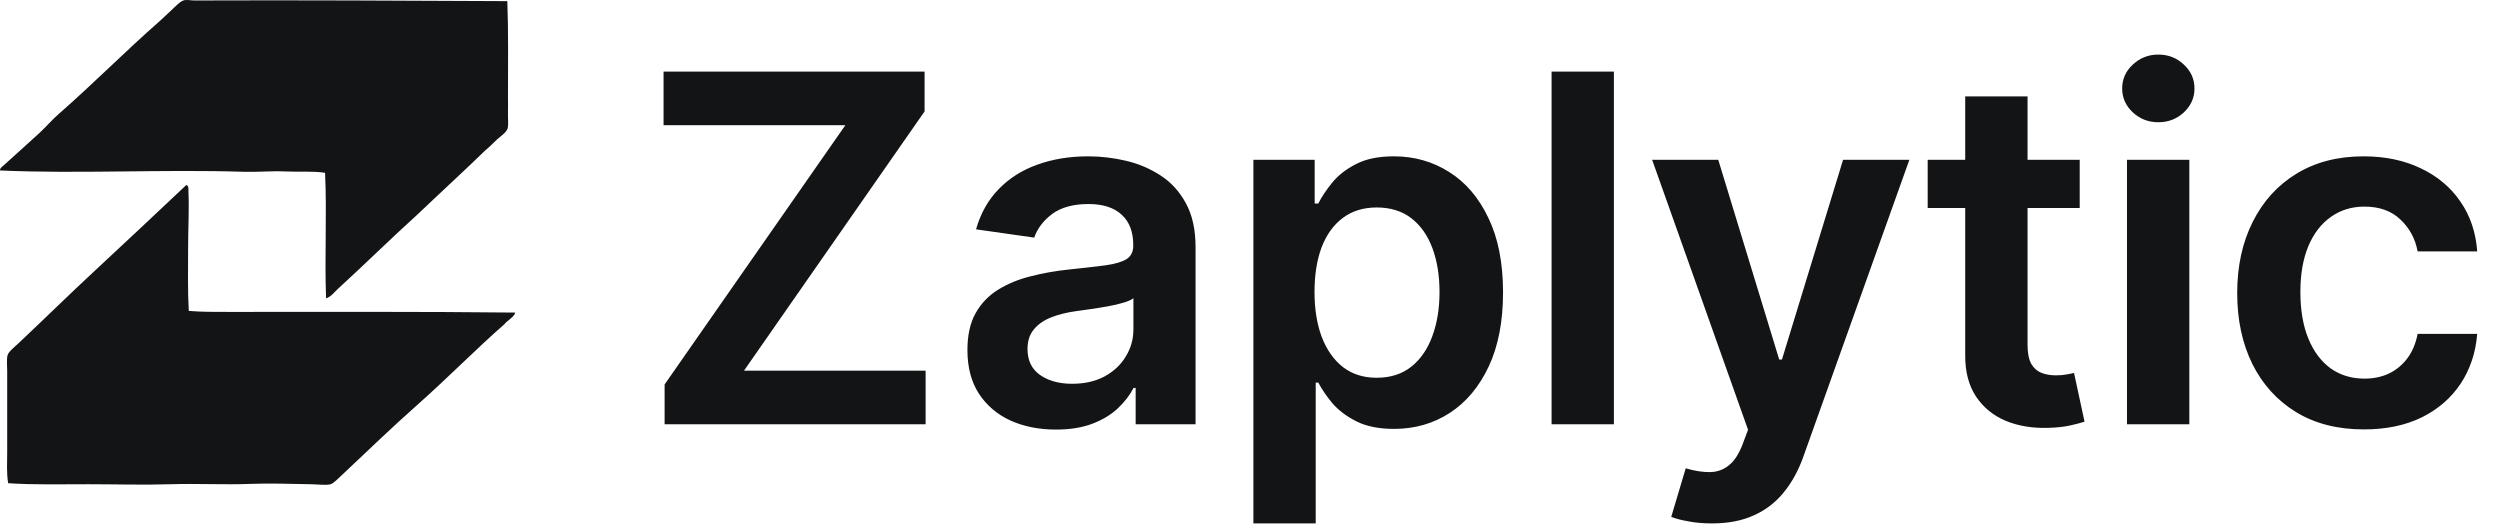 <svg width="165" height="35" viewBox="0 0 165 35" fill="none" xmlns="http://www.w3.org/2000/svg">
<path d="M43.864 28V25.375L55.795 8.261H43.795V4.727H61.023V7.352L49.102 24.466H61.091V28H43.864ZM69.691 28.352C68.585 28.352 67.589 28.155 66.703 27.761C65.824 27.36 65.127 26.769 64.612 25.989C64.104 25.208 63.85 24.246 63.85 23.102C63.85 22.117 64.032 21.303 64.396 20.659C64.76 20.015 65.256 19.5 65.885 19.114C66.513 18.727 67.222 18.436 68.01 18.239C68.805 18.034 69.627 17.886 70.475 17.796C71.498 17.689 72.328 17.595 72.964 17.511C73.6 17.421 74.063 17.284 74.35 17.102C74.646 16.913 74.794 16.621 74.794 16.227V16.159C74.794 15.303 74.54 14.64 74.032 14.171C73.525 13.701 72.794 13.466 71.839 13.466C70.832 13.466 70.032 13.686 69.441 14.125C68.858 14.564 68.464 15.083 68.26 15.682L64.419 15.136C64.722 14.076 65.222 13.189 65.919 12.477C66.616 11.758 67.468 11.22 68.475 10.864C69.483 10.5 70.597 10.318 71.816 10.318C72.657 10.318 73.494 10.417 74.328 10.614C75.161 10.811 75.922 11.136 76.612 11.591C77.301 12.038 77.854 12.648 78.271 13.421C78.695 14.193 78.907 15.159 78.907 16.318V28H74.953V25.602H74.816C74.566 26.087 74.214 26.542 73.76 26.966C73.313 27.383 72.748 27.72 72.066 27.977C71.392 28.227 70.6 28.352 69.691 28.352ZM70.76 25.329C71.585 25.329 72.301 25.167 72.907 24.841C73.513 24.508 73.979 24.068 74.305 23.523C74.638 22.977 74.805 22.383 74.805 21.739V19.682C74.676 19.788 74.457 19.886 74.146 19.977C73.843 20.068 73.502 20.148 73.123 20.216C72.744 20.284 72.369 20.345 71.998 20.398C71.627 20.451 71.305 20.496 71.032 20.534C70.419 20.617 69.869 20.754 69.385 20.943C68.9 21.133 68.517 21.398 68.237 21.739C67.957 22.072 67.816 22.504 67.816 23.034C67.816 23.792 68.093 24.364 68.646 24.75C69.199 25.136 69.903 25.329 70.76 25.329ZM82.724 34.545V10.546H86.769V13.432H87.008C87.22 13.008 87.519 12.557 87.906 12.079C88.292 11.595 88.814 11.182 89.474 10.841C90.133 10.492 90.974 10.318 91.996 10.318C93.345 10.318 94.561 10.663 95.644 11.352C96.735 12.034 97.599 13.046 98.235 14.386C98.879 15.72 99.201 17.356 99.201 19.296C99.201 21.212 98.886 22.841 98.258 24.182C97.629 25.523 96.773 26.546 95.689 27.25C94.606 27.954 93.379 28.307 92.008 28.307C91.008 28.307 90.178 28.14 89.519 27.807C88.86 27.474 88.33 27.072 87.928 26.602C87.534 26.125 87.227 25.674 87.008 25.25H86.837V34.545H82.724ZM86.758 19.273C86.758 20.401 86.917 21.39 87.235 22.239C87.561 23.087 88.027 23.75 88.633 24.227C89.246 24.697 89.989 24.932 90.86 24.932C91.769 24.932 92.531 24.689 93.144 24.204C93.758 23.712 94.22 23.042 94.531 22.193C94.849 21.337 95.008 20.364 95.008 19.273C95.008 18.189 94.852 17.227 94.542 16.386C94.231 15.546 93.769 14.886 93.156 14.409C92.542 13.932 91.777 13.693 90.86 13.693C89.981 13.693 89.235 13.924 88.621 14.386C88.008 14.848 87.542 15.496 87.224 16.329C86.913 17.163 86.758 18.144 86.758 19.273ZM106.517 4.727V28H102.404V4.727H106.517ZM112.984 34.545C112.424 34.545 111.905 34.5 111.427 34.409C110.958 34.326 110.583 34.227 110.302 34.114L111.257 30.909C111.855 31.083 112.39 31.167 112.859 31.159C113.329 31.151 113.742 31.004 114.098 30.716C114.461 30.436 114.768 29.966 115.018 29.307L115.371 28.364L109.041 10.546H113.405L117.427 23.727H117.609L121.643 10.546H126.018L119.03 30.114C118.704 31.038 118.272 31.829 117.734 32.489C117.196 33.155 116.537 33.663 115.757 34.011C114.984 34.367 114.06 34.545 112.984 34.545ZM137.261 10.546V13.727H127.227V10.546H137.261ZM129.704 6.364H133.818V22.75C133.818 23.303 133.901 23.727 134.068 24.023C134.242 24.311 134.469 24.508 134.749 24.614C135.03 24.72 135.34 24.773 135.681 24.773C135.939 24.773 136.174 24.754 136.386 24.716C136.605 24.678 136.772 24.644 136.886 24.614L137.579 27.829C137.359 27.905 137.045 27.989 136.636 28.079C136.234 28.171 135.742 28.224 135.159 28.239C134.128 28.269 133.2 28.114 132.374 27.773C131.549 27.424 130.893 26.886 130.409 26.159C129.931 25.432 129.696 24.523 129.704 23.432V6.364ZM140.381 28V10.546H144.495V28H140.381ZM142.449 8.068C141.798 8.068 141.237 7.852 140.768 7.42C140.298 6.981 140.063 6.455 140.063 5.841C140.063 5.22 140.298 4.693 140.768 4.261C141.237 3.822 141.798 3.602 142.449 3.602C143.108 3.602 143.669 3.822 144.131 4.261C144.601 4.693 144.836 5.22 144.836 5.841C144.836 6.455 144.601 6.981 144.131 7.42C143.669 7.852 143.108 8.068 142.449 8.068ZM156.019 28.341C154.276 28.341 152.78 27.958 151.53 27.193C150.287 26.428 149.329 25.371 148.655 24.023C147.988 22.667 147.655 21.106 147.655 19.341C147.655 17.568 147.996 16.004 148.678 14.648C149.359 13.284 150.322 12.223 151.564 11.466C152.814 10.701 154.291 10.318 155.996 10.318C157.412 10.318 158.666 10.579 159.757 11.102C160.856 11.617 161.731 12.348 162.382 13.296C163.034 14.235 163.405 15.333 163.496 16.591H159.564C159.405 15.75 159.026 15.049 158.428 14.489C157.837 13.921 157.045 13.636 156.053 13.636C155.212 13.636 154.473 13.864 153.837 14.318C153.2 14.765 152.704 15.409 152.348 16.25C152 17.091 151.825 18.099 151.825 19.273C151.825 20.462 152 21.485 152.348 22.341C152.697 23.189 153.185 23.845 153.814 24.307C154.45 24.761 155.197 24.989 156.053 24.989C156.659 24.989 157.2 24.875 157.678 24.648C158.162 24.413 158.568 24.076 158.894 23.636C159.219 23.197 159.443 22.663 159.564 22.034H163.496C163.397 23.269 163.034 24.364 162.405 25.318C161.776 26.265 160.92 27.008 159.837 27.546C158.753 28.076 157.481 28.341 156.019 28.341Z" fill="#131416"/>
<g clip-path="url(#clip0_358_211)">
<path fill-rule="evenodd" clip-rule="evenodd" d="M33.483 0.075C33.56 2.019 33.527 4.341 33.527 6.408C33.527 6.754 33.538 7.13 33.527 7.482C33.516 7.821 33.571 8.197 33.505 8.468C33.44 8.734 33.003 9.022 32.795 9.213C32.524 9.462 32.31 9.701 32.042 9.914C30.569 11.343 29.051 12.727 27.566 14.143C25.793 15.748 24.09 17.43 22.315 19.052C22.07 19.276 21.858 19.588 21.519 19.688C21.419 16.959 21.581 14.064 21.454 11.404C20.582 11.277 19.697 11.358 18.808 11.316C17.907 11.273 17.002 11.367 16.096 11.338C10.681 11.166 5.203 11.483 -5.46244e-06 11.251C-0.01 11.087 0.163 10.987 0.258 10.9C1.017 10.206 1.829 9.491 2.604 8.775C3.048 8.364 3.437 7.903 3.895 7.504C6.14 5.543 8.29 3.362 10.544 1.39C10.749 1.202 11.014 0.948 11.297 0.688C11.555 0.453 11.909 0.05 12.18 0.009C12.383 -0.021 12.609 0.032 12.847 0.031C19.736 0.003 26.749 0.043 33.483 0.075Z" fill="#131416"/>
<path fill-rule="evenodd" clip-rule="evenodd" d="M12.331 12.215C12.468 12.302 12.432 12.523 12.438 12.653C12.491 13.786 12.416 15.126 12.416 16.335C12.416 17.763 12.381 19.206 12.46 20.52C13.325 20.593 14.221 20.586 15.107 20.586C21.474 20.587 27.789 20.561 34 20.63C33.966 20.817 33.794 20.935 33.677 21.046C33.55 21.166 33.395 21.255 33.29 21.397C31.318 23.131 29.548 24.945 27.566 26.7C25.93 28.147 24.235 29.784 22.574 31.345C22.36 31.545 22.02 31.903 21.821 31.959C21.514 32.045 20.945 31.965 20.508 31.959C19.27 31.94 17.788 31.885 16.506 31.937C14.863 32.004 12.991 31.904 11.277 31.959C9.468 32.017 7.637 31.959 5.855 31.959C4.04 31.958 2.26 32.006 0.539 31.893C0.425 31.226 0.475 30.517 0.475 29.812C0.475 28.022 0.475 26.315 0.475 24.486C0.475 24.126 0.429 23.731 0.496 23.456C0.557 23.21 0.949 22.911 1.185 22.689C2.92 21.059 4.585 19.416 6.328 17.802C8.377 15.905 10.31 14.078 12.245 12.258C12.259 12.23 12.291 12.218 12.331 12.215Z" fill="#131416"/>
</g>
<defs>
<clipPath id="clip0_358_211">
<rect width="34" height="32" fill="white"/>
</clipPath>
</defs>
</svg>
